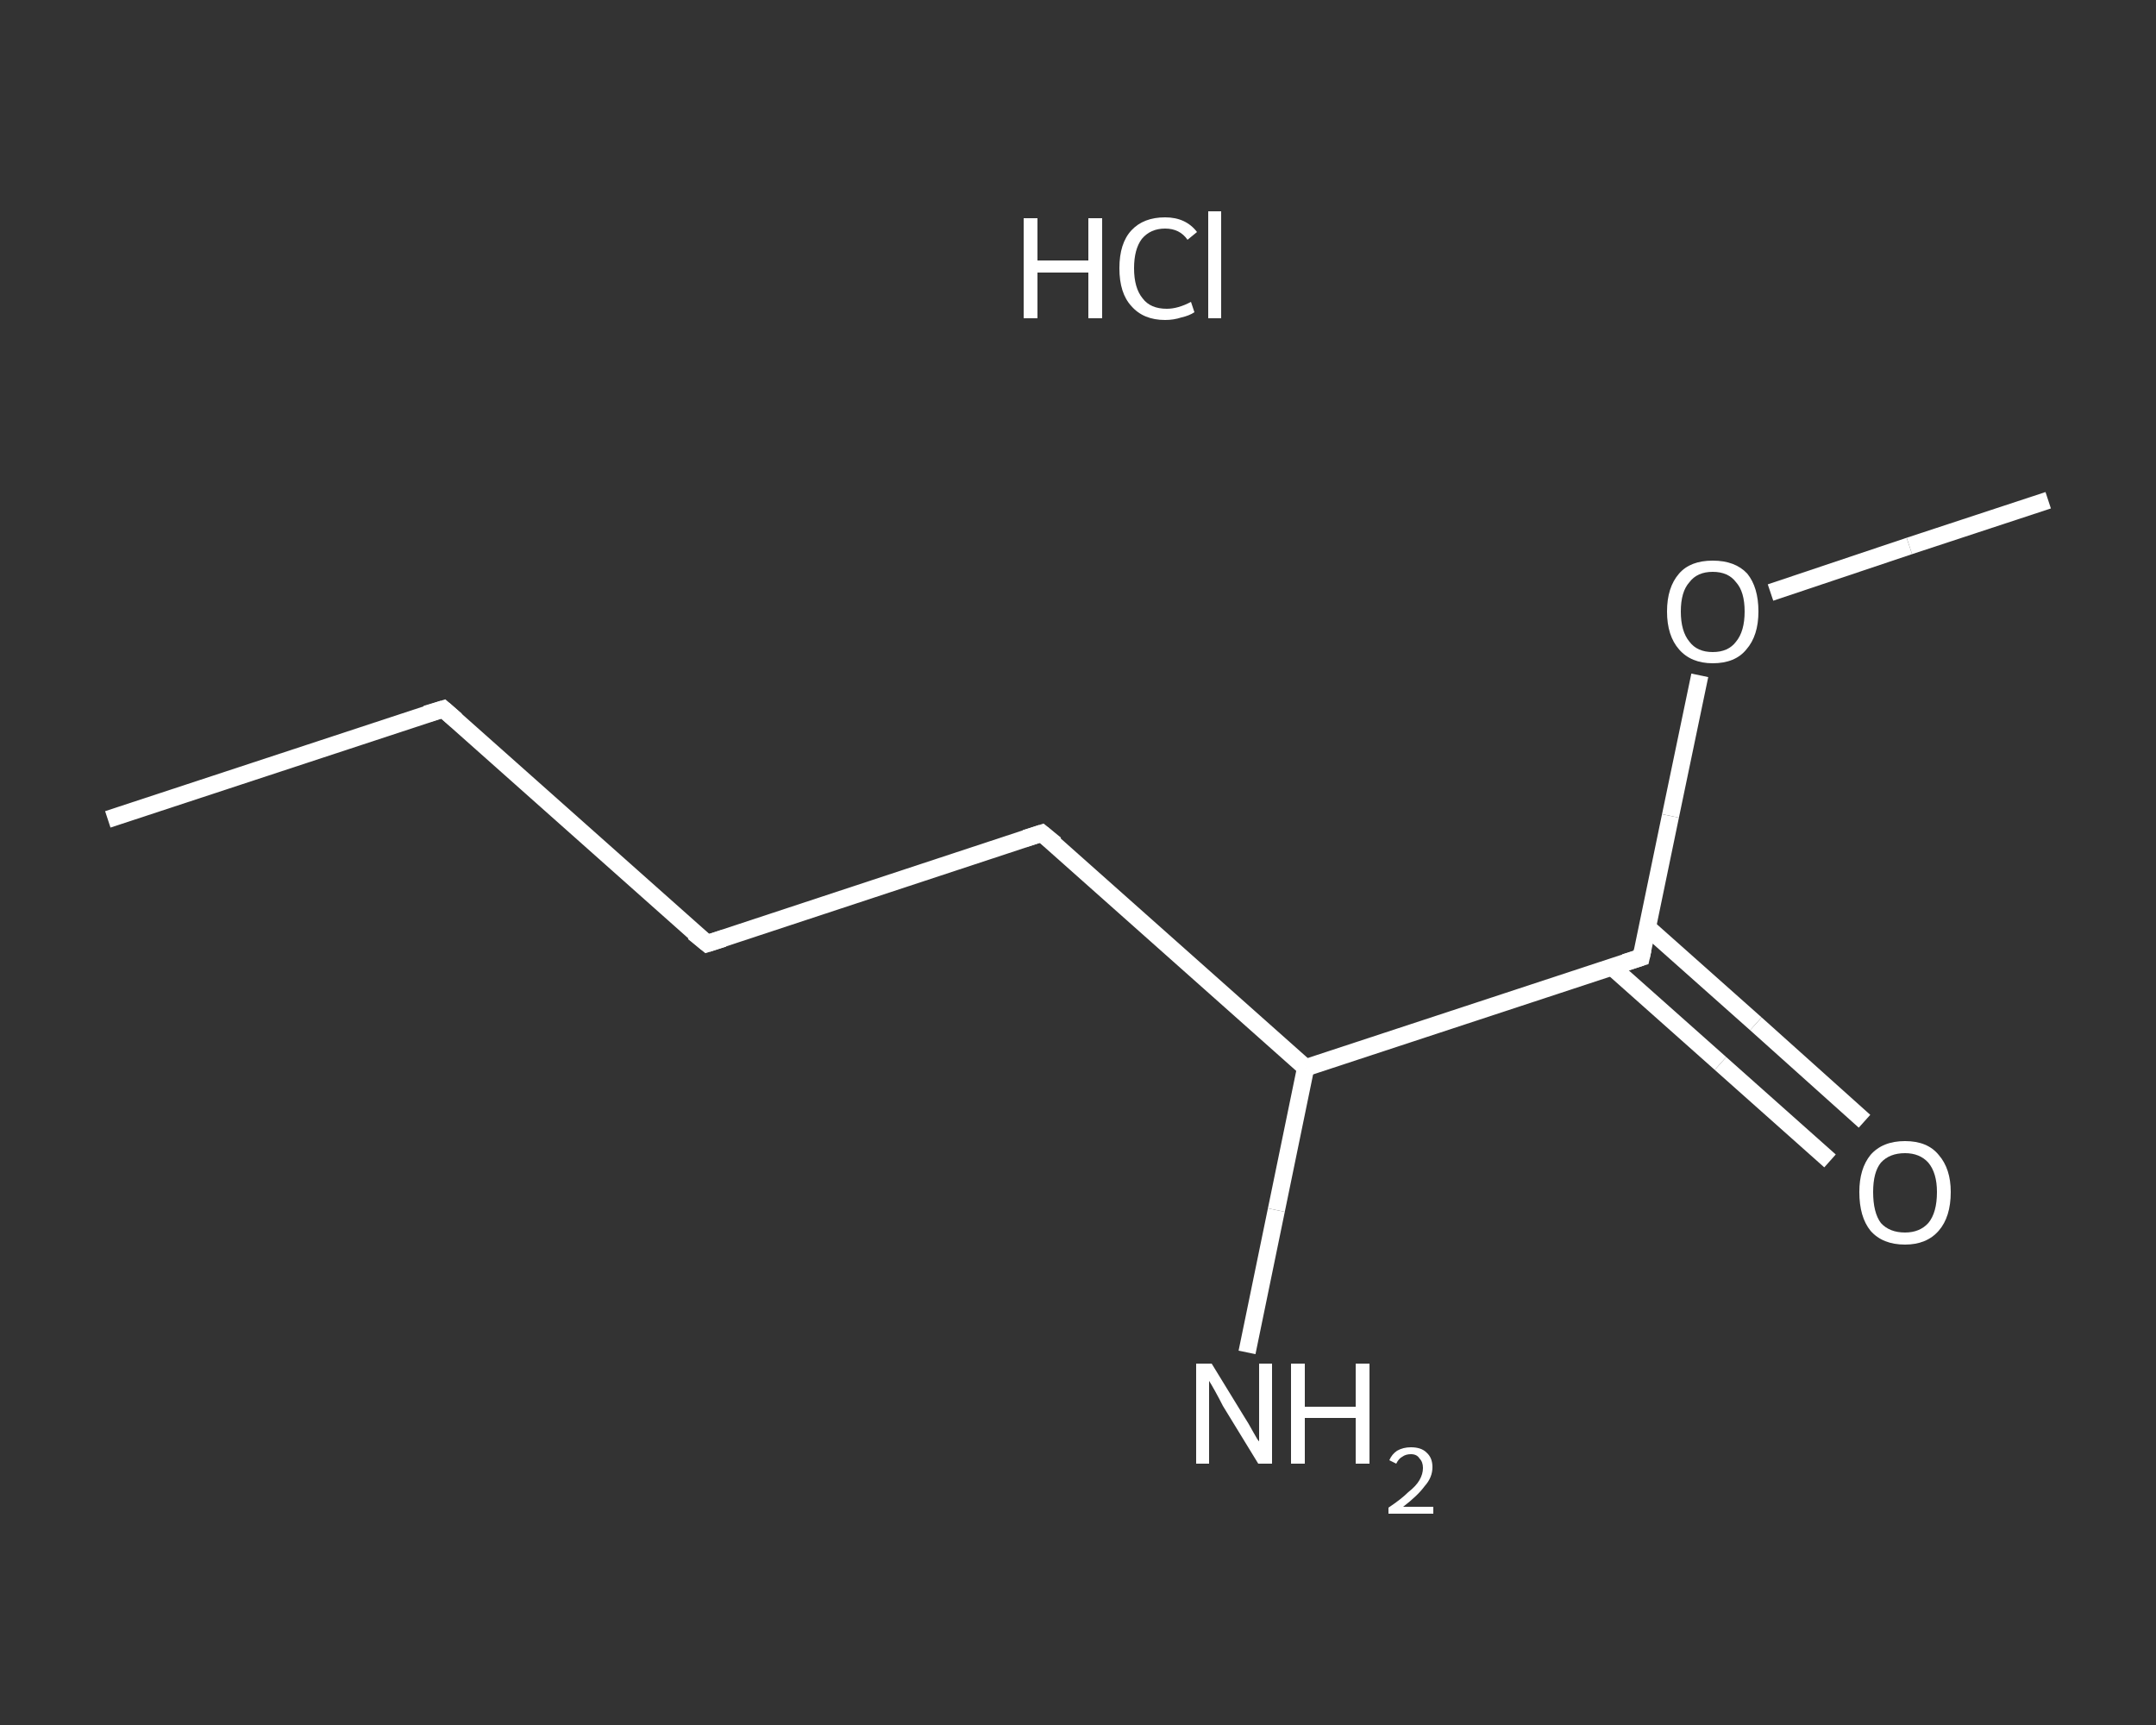 <?xml version='1.0' encoding='iso-8859-1'?>
<svg version='1.1' baseProfile='full'
              xmlns='http://www.w3.org/2000/svg'
                      xmlns:rdkit='http://www.rdkit.org/xml'
                      xmlns:xlink='http://www.w3.org/1999/xlink'
                  xml:space='preserve'
width='250px' height='200px' viewBox='0 0 250 200'>
<rect x="0" y="0" width="250" height="200" fill="#333333" stroke="none"/>
<!-- END OF HEADER -->
<rect style='opacity:1.0;fill:transparent;stroke:none' width='250.0' height='200.0' x='0.0' y='0.0'> </rect>
<path class='bond-0 atom-0 atom-1' d='M 12.5,95.0 L 51.4,82.2' style='fill:none;fill-rule:evenodd;stroke:#FFFFFF;stroke-width:2.0px;stroke-linecap:butt;stroke-linejoin:miter;stroke-opacity:1' />
<path class='bond-1 atom-1 atom-2' d='M 51.4,82.2 L 82.0,109.4' style='fill:none;fill-rule:evenodd;stroke:#FFFFFF;stroke-width:2.0px;stroke-linecap:butt;stroke-linejoin:miter;stroke-opacity:1' />
<path class='bond-2 atom-2 atom-3' d='M 82.0,109.4 L 120.8,96.6' style='fill:none;fill-rule:evenodd;stroke:#FFFFFF;stroke-width:2.0px;stroke-linecap:butt;stroke-linejoin:miter;stroke-opacity:1' />
<path class='bond-3 atom-3 atom-4' d='M 120.8,96.6 L 151.4,123.8' style='fill:none;fill-rule:evenodd;stroke:#FFFFFF;stroke-width:2.0px;stroke-linecap:butt;stroke-linejoin:miter;stroke-opacity:1' />
<path class='bond-4 atom-4 atom-5' d='M 151.4,123.8 L 148.0,140.3' style='fill:none;fill-rule:evenodd;stroke:#FFFFFF;stroke-width:2.0px;stroke-linecap:butt;stroke-linejoin:miter;stroke-opacity:1' />
<path class='bond-4 atom-4 atom-5' d='M 148.0,140.3 L 144.6,156.8' style='fill:none;fill-rule:evenodd;stroke:#FFFFFF;stroke-width:2.0px;stroke-linecap:butt;stroke-linejoin:miter;stroke-opacity:1' />
<path class='bond-5 atom-4 atom-6' d='M 151.4,123.8 L 190.3,111.0' style='fill:none;fill-rule:evenodd;stroke:#FFFFFF;stroke-width:2.0px;stroke-linecap:butt;stroke-linejoin:miter;stroke-opacity:1' />
<path class='bond-6 atom-6 atom-7' d='M 186.9,112.1 L 199.5,123.3' style='fill:none;fill-rule:evenodd;stroke:#FFFFFF;stroke-width:2.0px;stroke-linecap:butt;stroke-linejoin:miter;stroke-opacity:1' />
<path class='bond-6 atom-6 atom-7' d='M 199.5,123.3 L 212.2,134.6' style='fill:none;fill-rule:evenodd;stroke:#FFFFFF;stroke-width:2.0px;stroke-linecap:butt;stroke-linejoin:miter;stroke-opacity:1' />
<path class='bond-6 atom-6 atom-7' d='M 191.0,107.5 L 203.6,118.7' style='fill:none;fill-rule:evenodd;stroke:#FFFFFF;stroke-width:2.0px;stroke-linecap:butt;stroke-linejoin:miter;stroke-opacity:1' />
<path class='bond-6 atom-6 atom-7' d='M 203.6,118.7 L 216.2,130.0' style='fill:none;fill-rule:evenodd;stroke:#FFFFFF;stroke-width:2.0px;stroke-linecap:butt;stroke-linejoin:miter;stroke-opacity:1' />
<path class='bond-7 atom-6 atom-8' d='M 190.3,111.0 L 193.7,94.6' style='fill:none;fill-rule:evenodd;stroke:#FFFFFF;stroke-width:2.0px;stroke-linecap:butt;stroke-linejoin:miter;stroke-opacity:1' />
<path class='bond-7 atom-6 atom-8' d='M 193.7,94.6 L 197.1,78.3' style='fill:none;fill-rule:evenodd;stroke:#FFFFFF;stroke-width:2.0px;stroke-linecap:butt;stroke-linejoin:miter;stroke-opacity:1' />
<path class='bond-8 atom-8 atom-9' d='M 205.3,68.7 L 221.4,63.3' style='fill:none;fill-rule:evenodd;stroke:#FFFFFF;stroke-width:2.0px;stroke-linecap:butt;stroke-linejoin:miter;stroke-opacity:1' />
<path class='bond-8 atom-8 atom-9' d='M 221.4,63.3 L 237.5,58.0' style='fill:none;fill-rule:evenodd;stroke:#FFFFFF;stroke-width:2.0px;stroke-linecap:butt;stroke-linejoin:miter;stroke-opacity:1' />
<path d='M 49.4,82.8 L 51.4,82.2 L 52.9,83.5' style='fill:none;stroke:#FFFFFF;stroke-width:2.0px;stroke-linecap:butt;stroke-linejoin:miter;stroke-opacity:1;' />
<path d='M 80.4,108.1 L 82.0,109.4 L 83.9,108.8' style='fill:none;stroke:#FFFFFF;stroke-width:2.0px;stroke-linecap:butt;stroke-linejoin:miter;stroke-opacity:1;' />
<path d='M 118.9,97.2 L 120.8,96.6 L 122.4,97.9' style='fill:none;stroke:#FFFFFF;stroke-width:2.0px;stroke-linecap:butt;stroke-linejoin:miter;stroke-opacity:1;' />
<path d='M 188.4,111.6 L 190.3,111.0 L 190.5,110.1' style='fill:none;stroke:#FFFFFF;stroke-width:2.0px;stroke-linecap:butt;stroke-linejoin:miter;stroke-opacity:1;' />
<path class='atom-5' d='M 140.5 158.1
L 144.3 164.3
Q 144.7 164.9, 145.3 166.0
Q 145.9 167.1, 146.0 167.1
L 146.0 158.1
L 147.5 158.1
L 147.5 169.7
L 145.9 169.7
L 141.8 163.0
Q 141.4 162.2, 140.9 161.3
Q 140.4 160.4, 140.2 160.1
L 140.2 169.7
L 138.7 169.7
L 138.7 158.1
L 140.5 158.1
' fill='#FFFFFF'/>
<path class='atom-5' d='M 149.7 158.1
L 151.3 158.1
L 151.3 163.1
L 157.2 163.1
L 157.2 158.1
L 158.8 158.1
L 158.8 169.7
L 157.2 169.7
L 157.2 164.4
L 151.3 164.4
L 151.3 169.7
L 149.7 169.7
L 149.7 158.1
' fill='#FFFFFF'/>
<path class='atom-5' d='M 161.1 169.3
Q 161.4 168.6, 162.0 168.2
Q 162.7 167.8, 163.6 167.8
Q 164.8 167.8, 165.4 168.4
Q 166.1 169.0, 166.1 170.1
Q 166.1 171.3, 165.2 172.3
Q 164.4 173.4, 162.7 174.7
L 166.2 174.7
L 166.2 175.5
L 161.0 175.5
L 161.0 174.8
Q 162.5 173.8, 163.3 173.0
Q 164.2 172.3, 164.6 171.6
Q 165.0 170.9, 165.0 170.2
Q 165.0 169.5, 164.6 169.1
Q 164.3 168.6, 163.6 168.6
Q 163.0 168.6, 162.6 168.9
Q 162.2 169.1, 161.9 169.7
L 161.1 169.3
' fill='#FFFFFF'/>
<path class='atom-7' d='M 215.6 138.2
Q 215.6 135.5, 216.9 133.9
Q 218.3 132.3, 220.9 132.3
Q 223.5 132.3, 224.8 133.9
Q 226.2 135.5, 226.2 138.2
Q 226.2 141.1, 224.8 142.7
Q 223.4 144.3, 220.9 144.3
Q 218.3 144.3, 216.9 142.7
Q 215.6 141.1, 215.6 138.2
M 220.9 142.9
Q 222.6 142.9, 223.6 141.8
Q 224.6 140.6, 224.6 138.2
Q 224.6 136.0, 223.6 134.8
Q 222.6 133.7, 220.9 133.7
Q 219.1 133.7, 218.1 134.8
Q 217.2 135.9, 217.2 138.2
Q 217.2 140.6, 218.1 141.8
Q 219.1 142.9, 220.9 142.9
' fill='#FFFFFF'/>
<path class='atom-8' d='M 193.3 70.9
Q 193.3 68.1, 194.7 66.5
Q 196.0 65.0, 198.6 65.0
Q 201.2 65.0, 202.6 66.5
Q 203.9 68.1, 203.9 70.9
Q 203.9 73.7, 202.5 75.3
Q 201.2 76.9, 198.6 76.9
Q 196.1 76.9, 194.7 75.3
Q 193.3 73.7, 193.3 70.9
M 198.6 75.6
Q 200.4 75.6, 201.3 74.4
Q 202.3 73.2, 202.3 70.9
Q 202.3 68.6, 201.3 67.5
Q 200.4 66.3, 198.6 66.3
Q 196.8 66.3, 195.9 67.5
Q 194.9 68.6, 194.9 70.9
Q 194.9 73.2, 195.9 74.4
Q 196.8 75.6, 198.6 75.6
' fill='#FFFFFF'/>
<path class='atom-10' d='M 118.7 25.3
L 120.3 25.3
L 120.3 30.2
L 126.2 30.2
L 126.2 25.3
L 127.8 25.3
L 127.8 36.9
L 126.2 36.9
L 126.2 31.6
L 120.3 31.6
L 120.3 36.9
L 118.7 36.9
L 118.7 25.3
' fill='#FFFFFF'/>
<path class='atom-10' d='M 129.8 31.1
Q 129.8 28.2, 131.2 26.7
Q 132.6 25.2, 135.1 25.2
Q 137.5 25.2, 138.8 26.9
L 137.7 27.8
Q 136.8 26.5, 135.1 26.5
Q 133.4 26.5, 132.4 27.7
Q 131.5 28.9, 131.5 31.1
Q 131.5 33.4, 132.5 34.6
Q 133.4 35.8, 135.3 35.8
Q 136.6 35.8, 138.1 35.0
L 138.5 36.2
Q 137.9 36.6, 137.0 36.8
Q 136.1 37.1, 135.1 37.1
Q 132.6 37.1, 131.2 35.5
Q 129.8 34.0, 129.8 31.1
' fill='#FFFFFF'/>
<path class='atom-10' d='M 140.1 24.5
L 141.6 24.5
L 141.6 36.9
L 140.1 36.9
L 140.1 24.5
' fill='#FFFFFF'/>
</svg>
